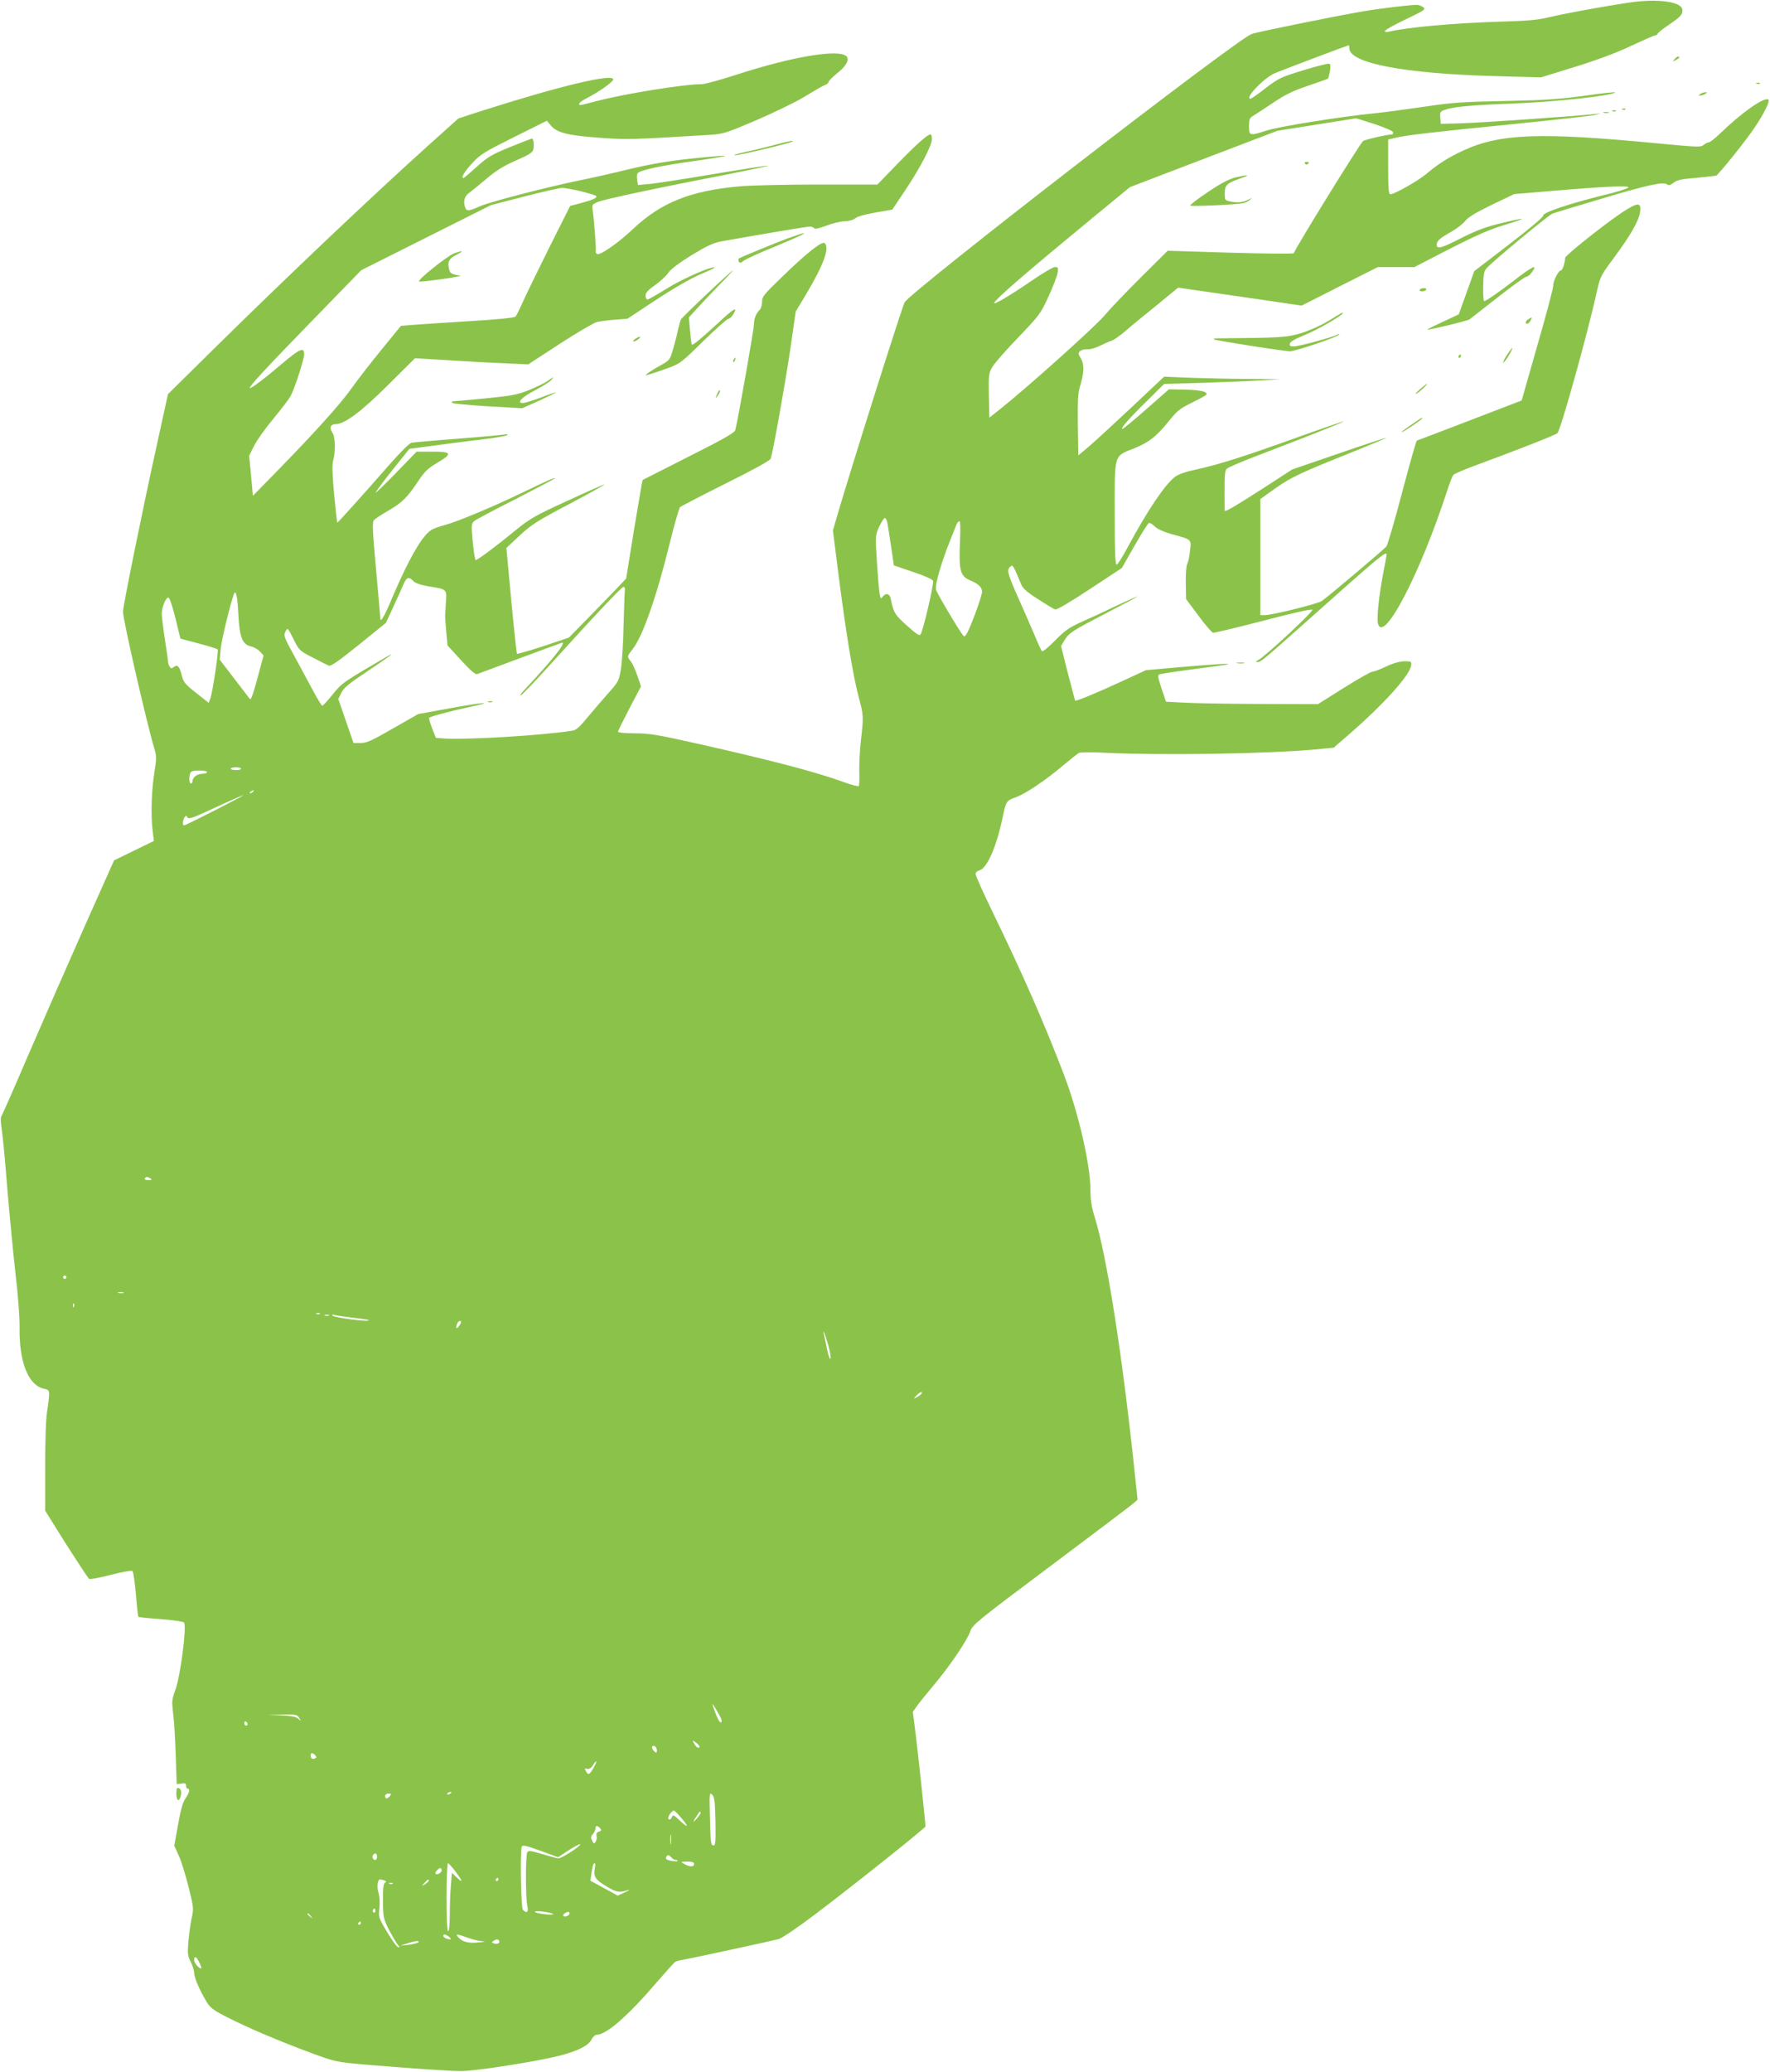 <?xml version="1.0" standalone="no"?>
<!DOCTYPE svg PUBLIC "-//W3C//DTD SVG 20010904//EN"
 "http://www.w3.org/TR/2001/REC-SVG-20010904/DTD/svg10.dtd">
<svg version="1.0" xmlns="http://www.w3.org/2000/svg"
 width="1094pt" height="1280pt" viewBox="0 0 1094 1280"
 preserveAspectRatio="xMidYMid meet">
<g transform="translate(0,1280) scale(0.1,-0.1)"
fill="#8bc34a" stroke="none">
<path d="M10070 12784 c-169 -25 -391 -66 -489 -89 -78 -19 -137 -24 -316 -29
-286 -9 -571 -35 -681 -62 -14 -4 -24 -2 -24 4 0 6 57 39 128 72 118 57 126
62 108 76 -11 8 -29 14 -40 14 -47 -1 -219 -21 -331 -40 -159 -27 -659 -128
-689 -140 -100 -38 -2110 -1592 -2145 -1658 -18 -36 -328 -1014 -421 -1333
l-22 -76 36 -284 c45 -350 88 -612 123 -744 31 -115 31 -122 14 -270 -7 -60
-11 -147 -10 -192 2 -45 0 -85 -3 -89 -4 -3 -45 7 -91 24 -174 63 -431 131
-906 238 -250 56 -298 64 -388 64 -59 0 -103 4 -103 10 0 5 32 70 71 145 l71
135 -22 64 c-12 36 -30 76 -41 90 -24 31 -24 30 10 74 63 79 149 324 232 662
28 113 56 210 62 217 7 6 134 72 284 147 173 86 273 141 277 153 15 48 91 473
121 678 l33 230 63 105 c109 182 149 291 116 318 -17 14 -113 -62 -273 -218
-102 -98 -114 -114 -114 -144 0 -19 -6 -41 -13 -48 -24 -24 -37 -56 -37 -92 0
-28 -94 -564 -115 -652 -4 -17 -70 -55 -287 -164 -156 -79 -284 -144 -286
-145 -2 -2 -25 -139 -53 -306 l-49 -303 -67 -71 c-37 -38 -117 -120 -177 -182
l-110 -112 -158 -53 c-87 -28 -160 -49 -163 -47 -2 3 -18 151 -35 330 l-30
324 81 76 c71 66 107 90 305 194 123 65 222 120 220 122 -2 2 -104 -43 -227
-100 -206 -94 -233 -110 -329 -188 -119 -98 -229 -179 -240 -179 -4 0 -12 51
-18 113 -10 109 -9 113 12 130 11 9 128 71 259 137 130 67 237 123 237 125 0
7 -35 -8 -205 -90 -190 -91 -401 -179 -481 -200 -31 -8 -67 -21 -80 -30 -55
-36 -135 -174 -230 -395 -63 -150 -84 -184 -84 -143 0 10 -12 145 -26 300 -21
233 -24 286 -13 299 7 9 48 36 90 60 85 49 117 81 186 185 37 55 58 76 114
109 98 58 93 70 -28 70 l-98 0 -128 -132 c-71 -73 -127 -127 -125 -121 2 7 49
71 105 141 l103 129 157 21 c87 12 221 29 298 38 77 9 145 21 150 26 6 6 1 7
-15 4 -14 -3 -144 -15 -290 -26 -146 -11 -275 -23 -287 -25 -12 -3 -68 -58
-125 -123 -196 -223 -331 -373 -333 -370 -2 2 -11 81 -20 176 -11 126 -13 182
-5 210 15 56 13 144 -6 170 -20 30 -11 52 21 52 55 0 157 76 325 243 l165 164
200 -12 c110 -7 268 -16 350 -19 l150 -7 195 127 c107 70 211 130 230 135 19
4 69 11 111 14 l77 6 179 118 c111 73 215 132 271 156 51 21 91 40 89 42 -13
12 -197 -68 -293 -128 -61 -38 -116 -69 -122 -69 -7 0 -12 11 -12 24 0 17 15
34 58 64 32 23 70 57 83 77 16 23 65 60 144 109 96 58 134 76 185 85 239 43
525 91 545 91 13 0 25 -5 27 -10 2 -7 31 -1 73 15 39 15 91 28 117 28 27 1 54
9 65 19 10 10 62 24 123 35 l105 18 77 115 c94 140 168 281 168 321 0 16 -4
29 -8 29 -19 0 -85 -59 -203 -180 l-126 -130 -364 0 c-200 0 -418 -5 -484 -11
-305 -26 -490 -100 -664 -265 -86 -81 -189 -154 -216 -154 -8 0 -14 8 -13 18
3 19 -9 183 -18 248 -6 40 -5 41 33 57 43 17 380 89 786 167 147 29 266 54
264 56 -2 3 -150 -20 -328 -50 -178 -30 -358 -58 -400 -62 l-76 -7 -5 34 c-3
20 -1 37 6 42 29 19 140 43 346 72 262 38 255 43 -20 15 -141 -15 -246 -33
-381 -65 -102 -25 -239 -56 -305 -69 -205 -42 -556 -133 -617 -160 -67 -30
-83 -32 -91 -10 -15 39 -6 73 27 95 17 13 67 53 109 89 57 48 103 76 178 109
77 33 102 49 106 66 7 29 2 70 -9 69 -5 -1 -66 -25 -136 -53 -112 -46 -136
-60 -204 -121 -43 -39 -80 -70 -82 -70 -18 0 4 38 52 90 51 56 74 70 260 163
l203 101 27 -32 c38 -43 107 -60 310 -74 160 -11 180 -11 673 19 79 5 99 11
284 90 109 47 246 113 303 148 57 35 112 67 123 70 11 4 20 12 21 18 0 7 25
31 54 55 55 43 77 84 57 104 -47 47 -336 -1 -691 -117 -94 -30 -185 -55 -203
-55 -110 0 -479 -59 -656 -106 -108 -28 -102 -27 -102 -14 0 5 19 19 42 31 76
38 168 103 168 118 0 39 -330 -40 -816 -195 l-141 -46 -184 -165 c-362 -326
-877 -815 -1312 -1243 l-299 -295 -69 -315 c-90 -408 -209 -996 -209 -1029 0
-50 147 -689 194 -846 14 -45 14 -60 0 -147 -18 -113 -22 -265 -11 -358 l8
-65 -123 -60 -123 -60 -183 -410 c-100 -225 -255 -579 -344 -785 -88 -206
-165 -380 -170 -387 -5 -6 -4 -37 2 -75 6 -34 22 -200 35 -368 14 -168 37
-406 51 -530 15 -126 26 -270 25 -328 -4 -215 54 -361 151 -381 38 -8 38 -8
19 -141 -8 -52 -12 -189 -12 -348 l0 -264 63 -101 c62 -101 194 -305 208 -320
4 -5 64 6 134 24 78 20 130 29 135 23 5 -5 15 -70 21 -144 6 -74 13 -136 15
-138 2 -3 64 -9 137 -14 74 -6 138 -15 145 -21 19 -18 -22 -332 -53 -416 -22
-59 -23 -70 -14 -145 6 -45 13 -161 16 -259 l6 -179 29 4 c23 4 29 1 29 -14 0
-10 5 -18 10 -18 17 0 11 -23 -14 -60 -17 -26 -30 -72 -46 -164 l-23 -128 26
-57 c15 -31 42 -117 61 -192 33 -132 34 -138 20 -200 -7 -35 -16 -101 -20
-146 -6 -72 -4 -86 15 -123 11 -22 21 -53 21 -68 0 -29 36 -112 78 -180 23
-37 43 -52 133 -97 130 -66 317 -145 514 -218 147 -54 153 -55 330 -71 246
-21 529 -41 595 -40 92 0 467 59 605 94 114 29 180 62 200 99 8 17 23 31 32
31 61 0 195 117 377 330 55 63 104 118 110 121 6 4 29 10 51 13 51 9 538 114
587 127 22 6 113 68 230 156 251 190 678 531 678 540 0 22 -43 429 -59 558
l-19 150 22 31 c11 17 59 76 104 130 102 120 213 285 230 339 12 37 46 65 490
397 263 197 492 370 510 385 l33 28 -21 200 c-77 722 -170 1309 -245 1550 -18
57 -25 103 -25 161 0 159 -76 487 -167 723 -122 318 -253 616 -438 997 -58
119 -105 225 -105 234 0 11 10 20 25 24 46 12 105 148 142 326 20 98 24 105
79 124 59 20 186 105 293 196 47 39 92 75 100 79 9 4 88 5 176 0 341 -16 984
-6 1284 21 l114 11 97 84 c216 188 376 366 382 425 3 23 0 25 -42 25 -29 -1
-70 -12 -114 -33 -37 -18 -76 -32 -85 -32 -9 0 -88 -45 -176 -100 l-159 -100
-351 1 c-192 1 -404 4 -469 8 l-119 6 -28 82 c-23 70 -25 82 -12 87 8 4 99 17
201 31 244 32 245 32 204 34 -17 0 -135 -8 -261 -19 l-228 -20 -154 -71 c-149
-69 -279 -123 -284 -117 -1 2 -21 78 -45 170 l-42 167 21 35 c30 48 46 58 264
171 103 53 187 98 187 100 0 2 -57 -23 -127 -56 -71 -34 -168 -79 -218 -101
-76 -34 -102 -52 -164 -115 -40 -41 -77 -71 -81 -66 -4 4 -25 49 -45 98 -21
50 -67 155 -102 233 -67 152 -72 172 -48 192 15 13 16 11 69 -115 9 -21 40
-48 103 -87 49 -32 96 -60 104 -63 10 -4 94 46 214 125 l199 131 78 137 c43
75 83 139 89 141 6 2 23 -8 37 -22 17 -16 57 -34 107 -48 121 -32 119 -30 110
-102 -3 -34 -11 -70 -17 -81 -6 -11 -10 -64 -9 -118 l2 -99 76 -102 c41 -56
82 -104 91 -106 8 -1 147 32 309 74 190 50 298 74 304 68 9 -9 -284 -282 -333
-310 -18 -9 -19 -12 -6 -13 20 0 37 14 263 215 497 443 535 475 535 448 0 -5
-9 -54 -20 -110 -26 -136 -41 -274 -34 -311 29 -143 262 302 429 818 15 47 32
90 39 97 6 6 67 33 136 58 261 96 495 188 506 199 21 21 187 617 244 875 20
91 24 99 105 208 103 139 155 230 162 283 9 62 -14 61 -109 -1 -105 -69 -353
-266 -354 -282 -1 -31 -17 -77 -25 -77 -16 0 -49 -63 -49 -95 0 -16 -44 -183
-98 -369 l-97 -340 -320 -123 c-176 -67 -323 -124 -328 -125 -4 -2 -45 -146
-91 -321 -46 -174 -90 -325 -97 -333 -18 -21 -366 -315 -400 -337 -27 -18
-306 -87 -351 -87 l-28 0 0 358 0 359 95 68 c99 69 154 95 503 234 101 41 182
75 180 76 -2 2 -133 -41 -292 -96 l-289 -99 -176 -114 c-177 -114 -241 -151
-241 -141 -1 3 -1 60 -1 127 0 105 2 124 17 135 10 7 74 35 143 62 69 26 228
88 353 136 125 49 226 90 224 92 -1 2 -135 -44 -296 -102 -329 -118 -471 -163
-615 -195 -67 -14 -110 -29 -133 -46 -63 -48 -172 -211 -294 -438 -29 -55 -59
-101 -65 -104 -10 -3 -13 65 -13 316 0 376 -8 351 122 403 91 37 139 75 220
177 43 53 64 70 132 103 45 22 84 43 89 48 19 19 -26 32 -124 34 l-104 2 -139
-122 c-77 -68 -144 -123 -149 -123 -15 0 46 70 155 176 l103 102 238 7 c131 4
293 11 360 15 l122 7 -190 2 c-104 0 -266 4 -360 7 l-170 7 -205 -193 c-113
-106 -232 -215 -265 -243 l-60 -50 -3 188 c-2 143 1 200 12 234 27 87 29 138
7 176 -18 30 -18 35 -4 47 9 7 28 11 43 10 16 -2 50 8 77 21 26 13 59 28 73
32 14 4 52 31 85 59 33 29 120 101 194 160 l133 109 117 -17 c64 -9 235 -34
381 -55 l265 -39 235 119 236 119 113 0 113 0 221 114 c165 84 251 121 335
146 61 18 110 35 108 37 -2 3 -60 -9 -128 -26 -93 -22 -152 -44 -243 -90 -127
-65 -155 -72 -155 -43 0 24 20 41 93 82 32 18 69 47 82 64 18 23 65 52 164
100 l140 67 228 19 c338 29 490 35 477 21 -6 -7 -74 -28 -150 -46 -214 -53
-380 -108 -376 -127 1 -9 -77 -75 -212 -179 l-214 -164 -48 -134 -48 -133 -98
-46 c-54 -25 -97 -46 -96 -48 5 -5 249 54 261 63 7 5 85 67 174 136 89 70 168
127 176 127 9 0 25 14 37 30 37 52 1 35 -115 -55 -95 -73 -170 -125 -182 -125
-4 0 -7 41 -6 91 2 80 5 95 25 116 43 46 379 324 403 333 13 5 146 46 296 90
289 87 391 109 413 91 10 -8 20 -6 40 10 21 17 50 23 139 30 61 6 117 12 124
14 14 5 186 218 240 300 58 86 95 163 83 170 -27 17 -167 -82 -300 -211 -31
-30 -62 -54 -70 -54 -7 0 -21 -7 -31 -16 -16 -14 -41 -13 -281 10 -730 70
-977 61 -1204 -44 -91 -42 -153 -81 -229 -145 -52 -43 -196 -125 -221 -125
-11 0 -14 30 -14 169 l0 169 43 10 c62 16 232 36 747 87 250 25 471 50 490 55
l35 10 -41 -5 c-108 -12 -723 -55 -829 -57 l-120 -3 -3 38 c-3 32 0 38 21 46
55 21 155 31 422 41 267 10 616 48 638 69 4 4 -79 -5 -185 -20 -162 -22 -242
-28 -493 -33 -261 -5 -326 -9 -500 -35 -110 -16 -249 -35 -310 -41 -212 -21
-591 -82 -665 -106 -107 -34 -110 -34 -110 26 0 43 3 52 28 66 15 9 70 45 122
80 73 49 122 73 214 104 65 22 121 42 124 44 2 3 8 24 12 46 5 30 4 43 -5 46
-7 3 -78 -15 -159 -40 -138 -42 -153 -49 -233 -110 -47 -37 -89 -66 -94 -66
-40 0 84 130 151 158 47 20 450 172 456 172 2 0 4 -8 4 -18 0 -92 334 -156
890 -172 l295 -8 210 65 c136 42 257 87 345 129 75 35 141 64 147 64 7 0 16 6
20 13 4 8 35 32 68 54 74 50 87 65 83 95 -7 48 -158 68 -328 42z m-1573 -751
c66 -22 113 -43 113 -50 0 -7 -1 -13 -2 -13 -32 0 -175 -33 -184 -42 -29 -32
-415 -656 -427 -692 -2 -5 -172 -3 -392 3 l-388 12 -164 -163 c-91 -90 -193
-197 -229 -240 -58 -68 -471 -439 -642 -575 l-67 -53 -3 136 c-2 129 -1 138
22 178 14 23 86 106 161 183 131 137 137 145 186 252 28 61 53 126 56 146 5
31 3 35 -17 35 -12 0 -77 -38 -143 -84 -138 -94 -244 -157 -231 -135 20 33
205 192 608 524 l230 189 455 174 456 174 240 38 c132 21 242 38 245 39 2 1
55 -16 117 -36z m-4909 -414 c48 -12 91 -25 96 -29 11 -11 -16 -24 -95 -45
l-65 -17 -126 -251 c-69 -139 -143 -290 -164 -337 -21 -47 -42 -90 -48 -96 -7
-7 -117 -18 -286 -28 -151 -9 -308 -20 -348 -23 l-74 -6 -119 -146 c-66 -80
-150 -189 -187 -241 -69 -98 -236 -282 -473 -524 l-136 -139 -11 124 -12 124
30 60 c16 33 71 110 121 170 50 61 98 123 106 140 26 49 83 227 83 257 0 45
-27 34 -130 -53 -115 -98 -200 -162 -206 -156 -7 7 98 121 404 435 l285 293
401 201 401 201 205 53 c113 29 218 53 233 53 15 1 67 -9 115 -20z m1897
-2051 c3 -18 14 -84 23 -147 l17 -114 118 -40 c70 -23 121 -46 124 -55 7 -16
-61 -306 -77 -331 -6 -11 -25 1 -84 54 -75 67 -83 79 -101 168 -6 31 -31 36
-50 10 -11 -14 -13 -12 -18 18 -4 19 -11 108 -17 198 -10 163 -10 164 14 217
14 30 29 54 35 54 6 0 13 -15 16 -32z m448 -125 c-7 -167 3 -203 63 -228 51
-21 74 -43 74 -71 0 -12 -20 -75 -44 -139 -41 -109 -60 -145 -70 -134 -23 25
-166 265 -171 287 -6 31 31 161 87 302 17 41 34 85 39 98 5 12 13 22 19 22 6
0 7 -48 3 -137z m-3379 -232 c12 -13 43 -24 89 -32 122 -20 119 -17 113 -102
-2 -39 -5 -76 -5 -82 0 -5 3 -49 7 -96 l8 -86 84 -92 c59 -64 89 -90 100 -85
44 17 522 194 525 194 25 0 -63 -110 -244 -303 -14 -16 -19 -25 -11 -22 8 4
83 81 165 172 298 329 458 498 469 498 6 0 10 -11 8 -25 -2 -14 -5 -113 -8
-220 -2 -107 -10 -228 -17 -268 -12 -68 -16 -76 -78 -145 -35 -39 -93 -107
-128 -149 -49 -60 -70 -79 -95 -82 -192 -30 -652 -57 -793 -48 l-49 4 -23 59
c-13 33 -21 62 -18 65 8 8 133 42 243 65 173 37 102 33 -113 -6 l-198 -36
-156 -89 c-132 -76 -163 -90 -200 -90 l-44 0 -47 136 -47 136 19 39 c16 31 49
58 158 130 135 91 190 131 122 92 -268 -156 -277 -162 -334 -233 -31 -39 -60
-70 -64 -70 -4 0 -29 41 -56 92 -27 50 -80 148 -117 216 -64 117 -67 126 -55
150 14 26 14 26 50 -46 35 -70 38 -73 119 -114 45 -24 90 -46 99 -50 13 -5 61
28 185 128 l168 136 47 101 c26 56 54 119 63 140 17 41 33 46 59 18z m-1081
-201 c7 -147 24 -190 77 -203 19 -4 45 -19 57 -32 l22 -24 -29 -108 c-30 -115
-48 -168 -54 -162 -3 2 -45 58 -96 124 l-92 120 6 65 c4 51 57 271 81 338 13
34 22 -8 28 -118z m-388 -31 l30 -124 112 -30 c62 -16 115 -33 118 -36 8 -8
-31 -267 -45 -304 l-10 -27 -68 54 c-82 64 -88 72 -101 125 -13 48 -26 60 -47
42 -13 -10 -17 -10 -25 2 -5 8 -9 19 -9 24 0 6 -9 69 -20 140 -11 72 -20 145
-20 163 0 42 26 105 42 100 7 -3 26 -60 43 -129z m405 -928 c0 -5 -15 -9 -34
-8 -19 0 -33 5 -30 9 7 11 64 10 64 -1z m-210 -21 c0 -5 -13 -10 -29 -10 -32
0 -61 -22 -61 -46 0 -8 -4 -14 -10 -14 -11 0 -13 39 -4 64 4 12 20 16 55 16
27 0 49 -4 49 -10z m285 -120 c-3 -5 -12 -10 -18 -10 -7 0 -6 4 3 10 19 12 23
12 15 0z m-235 -115 c-102 -52 -188 -94 -192 -94 -11 -1 -9 31 2 49 9 13 11
13 19 0 8 -12 38 -1 173 62 90 42 168 76 173 76 6 1 -73 -41 -175 -93z m-400
-2275 c12 -8 9 -10 -13 -10 -16 0 -26 4 -22 10 8 12 16 12 35 0z m-520 -610
c0 -5 -4 -10 -10 -10 -5 0 -10 5 -10 10 0 6 5 10 10 10 6 0 10 -4 10 -10z
m353 -97 c-7 -2 -21 -2 -30 0 -10 3 -4 5 12 5 17 0 24 -2 18 -5z m-306 -85
c-3 -8 -6 -5 -6 6 -1 11 2 17 5 13 3 -3 4 -12 1 -19z m1520 -44 c-3 -3 -12 -4
-19 -1 -8 3 -5 6 6 6 11 1 17 -2 13 -5z m56 -11 c-7 -2 -19 -2 -25 0 -7 3 -2
5 12 5 14 0 19 -2 13 -5z m147 -13 c52 -6 96 -13 99 -15 13 -14 -210 14 -224
28 -6 6 -3 7 10 4 11 -3 63 -11 115 -17z m670 -27 c0 -5 -7 -17 -15 -27 -15
-20 -20 -10 -9 18 6 16 24 22 24 9z m2269 -142 c11 -41 18 -78 14 -84 -4 -6
-12 16 -19 49 -7 32 -15 73 -19 89 -15 61 4 17 24 -54z m576 -301 c-3 -5 -16
-15 -28 -21 -22 -12 -22 -12 -3 10 19 21 43 30 31 11z m-1235 -2017 c0 -29
-17 -9 -36 39 -28 77 -28 77 5 23 17 -27 31 -56 31 -62z m-2611 15 c13 -22 13
-22 -5 -6 -14 13 -42 18 -104 21 l-85 3 90 2 c84 2 91 0 104 -20z m-319 -39
c0 -5 -4 -9 -10 -9 -5 0 -10 7 -10 16 0 8 5 12 10 9 6 -3 10 -10 10 -16z
m2793 -142 c-6 -10 -21 0 -34 25 -11 20 -11 20 14 2 14 -11 23 -22 20 -27z
m-263 -19 c0 -17 -3 -18 -15 -8 -8 7 -15 19 -15 26 0 8 6 11 15 8 8 -4 15 -15
15 -26z m-2111 -32 c9 -10 8 -15 -3 -19 -16 -7 -26 1 -26 20 0 17 14 17 29 -1z
m1720 -76 c-25 -45 -34 -48 -48 -21 -9 16 -8 18 8 14 11 -3 24 4 35 21 26 41
30 30 5 -14z m-879 -154 c0 -2 -7 -7 -16 -10 -8 -3 -12 -2 -9 4 6 10 25 14 25
6z m1632 -177 c2 -116 0 -149 -10 -149 -19 0 -20 11 -24 177 -4 145 -3 152 13
137 15 -14 18 -38 21 -165z m-2012 156 c-7 -8 -16 -15 -21 -15 -5 0 -9 7 -9
15 0 9 9 15 21 15 18 0 19 -2 9 -15z m1835 -184 c-3 -2 -23 13 -45 34 -33 32
-40 36 -46 22 -3 -9 -10 -17 -15 -17 -15 0 -10 22 9 43 17 19 18 18 59 -29 23
-26 40 -50 38 -53z m85 80 c0 -6 -12 -23 -26 -38 -25 -28 -23 -19 6 25 16 24
20 27 20 13z m-621 -95 c10 -11 8 -16 -7 -21 -14 -4 -18 -12 -15 -25 3 -10 1
-26 -5 -36 -9 -16 -11 -15 -22 5 -9 19 -9 26 4 40 9 10 16 25 16 34 0 21 13
22 29 3z m438 -93 c-2 -16 -4 -5 -4 22 0 28 2 40 4 28 2 -13 2 -35 0 -50z
m-632 -43 c36 23 68 40 71 37 8 -8 -114 -87 -134 -87 -8 0 -52 12 -99 26 -70
21 -87 24 -94 12 -11 -17 -11 -282 0 -330 9 -40 -2 -51 -27 -26 -12 12 -18
360 -7 391 5 11 27 6 115 -26 l109 -40 66 43z m-1185 -40 c0 -21 -15 -27 -25
-10 -7 12 2 30 16 30 5 0 9 -9 9 -20z m1820 -5 c7 -8 19 -15 28 -15 8 0 13 -3
10 -6 -3 -3 -22 -2 -41 1 -25 5 -34 11 -30 21 7 18 17 18 33 -1z m140 -40 c0
-19 -27 -19 -60 0 -25 14 -24 14 18 15 31 0 42 -4 42 -15z m-1472 -50 c44 -59
45 -71 2 -30 l-27 26 -6 -77 c-4 -42 -7 -124 -7 -181 0 -62 -4 -103 -10 -103
-6 0 -10 77 -10 210 0 116 4 210 9 210 4 0 27 -25 49 -55z m858 20 c-9 -48 5
-69 76 -110 61 -36 74 -38 133 -20 11 3 0 -4 -23 -15 l-44 -20 -84 46 -85 46
7 47 c7 48 11 61 21 61 3 0 2 -16 -1 -35z m-946 -9 c0 -14 -29 -31 -38 -21 -6
6 18 35 29 35 5 0 9 -6 9 -14z m350 -56 c0 -5 -5 -10 -11 -10 -5 0 -7 5 -4 10
3 6 8 10 11 10 2 0 4 -4 4 -10z m-705 -6 c13 -5 14 -9 4 -15 -9 -5 -13 -37
-12 -113 1 -102 3 -109 38 -179 21 -39 45 -81 54 -91 13 -16 14 -18 1 -14 -8
2 -39 45 -68 94 -52 87 -53 90 -47 147 4 35 1 72 -5 93 -12 36 -7 84 9 84 5 0
17 -3 26 -6z m275 -2 c0 -4 -10 -13 -22 -21 -23 -14 -23 -14 -4 8 20 22 26 25
26 13z m-223 -18 c-3 -3 -12 -4 -19 -1 -8 3 -5 6 6 6 11 1 17 -2 13 -5z m-107
-170 c0 -8 -5 -12 -10 -9 -6 4 -8 11 -5 16 9 14 15 11 15 -7z m1095 -16 c13
-5 0 -7 -39 -4 -32 3 -63 9 -68 14 -12 12 77 3 107 -10z m105 2 c0 -13 -28
-25 -38 -16 -3 4 0 11 8 16 20 13 30 12 30 0z m-1599 -17 c13 -16 12 -17 -3
-4 -17 13 -22 21 -14 21 2 0 10 -8 17 -17z m309 -43 c0 -5 -5 -10 -11 -10 -5
0 -7 5 -4 10 3 6 8 10 11 10 2 0 4 -4 4 -10z m546 -85 c10 -8 14 -15 7 -15
-19 0 -43 11 -43 21 0 13 14 11 36 -6z m114 -5 c30 -11 71 -21 90 -22 25 -1
20 -3 -20 -7 -63 -7 -100 2 -126 30 -22 24 -12 24 56 -1z m195 -19 c8 -14 -13
-24 -33 -16 -14 5 -14 7 -2 15 19 12 27 12 35 1z m-500 -10 c-6 -5 -32 -11
-60 -15 l-50 -5 40 13 c47 16 83 20 70 7z m-1352 -126 c9 -19 14 -35 10 -35
-14 0 -43 34 -43 52 0 29 15 21 33 -17z"/>
<path d="M8065 11790 c4 -6 11 -8 16 -5 14 9 11 15 -7 15 -8 0 -12 -5 -9 -10z"/>
<path d="M7637 11704 c-41 -10 -91 -36 -172 -91 -64 -42 -112 -80 -108 -83 8
-7 288 6 328 15 11 2 29 11 40 20 18 15 17 15 -12 0 -35 -16 -63 -19 -112 -9
-29 6 -31 9 -31 49 0 51 12 63 94 92 69 24 58 27 -27 7z"/>
<path d="M2807 11235 c-44 -17 -233 -168 -216 -174 6 -2 71 5 143 15 72 10
122 20 111 21 -57 10 -64 14 -70 43 -10 44 1 64 48 87 48 25 40 28 -16 8z"/>
<path d="M3018 8463 c6 -2 18 -2 25 0 6 3 1 5 -13 5 -14 0 -19 -2 -12 -5z"/>
<path d="M10349 12433 c-13 -15 -12 -15 9 -4 23 12 28 21 13 21 -5 0 -15 -7
-22 -17z"/>
<path d="M10858 12283 c7 -3 16 -2 19 1 4 3 -2 6 -13 5 -11 0 -14 -3 -6 -6z"/>
<path d="M10510 12220 c-13 -9 -13 -10 0 -10 8 0 22 5 30 10 13 9 13 10 0 10
-8 0 -22 -5 -30 -10z"/>
<path d="M10028 12123 c7 -3 16 -2 19 1 4 3 -2 6 -13 5 -11 0 -14 -3 -6 -6z"/>
<path d="M9968 12113 c7 -3 16 -2 19 1 4 3 -2 6 -13 5 -11 0 -14 -3 -6 -6z"/>
<path d="M9913 12103 c9 -2 23 -2 30 0 6 3 -1 5 -18 5 -16 0 -22 -2 -12 -5z"/>
<path d="M4785 11904 c-49 -13 -130 -33 -180 -43 -49 -11 -77 -20 -62 -20 26
-1 347 76 356 85 9 8 -26 2 -114 -22z"/>
<path d="M4865 11326 c-78 -29 -277 -111 -297 -122 -4 -3 -5 -11 -2 -19 5 -12
11 -11 32 5 15 11 98 49 185 84 156 65 201 86 182 85 -5 0 -50 -15 -100 -33z"/>
<path d="M4370 10985 c-85 -80 -157 -151 -161 -158 -4 -7 -12 -37 -19 -67 -6
-30 -20 -84 -31 -120 -18 -63 -21 -66 -76 -97 -32 -17 -67 -39 -78 -48 -20
-16 -19 -16 5 -9 14 4 63 20 110 37 83 30 88 33 226 169 78 76 148 138 155
138 8 0 23 14 32 30 30 51 1 34 -95 -56 -101 -93 -156 -139 -162 -133 -2 2 -7
41 -11 86 l-7 82 48 53 c26 29 89 95 138 146 50 50 88 92 86 92 -3 0 -75 -65
-160 -145z"/>
<path d="M8775 11010 c-3 -5 3 -10 14 -10 11 0 23 5 26 10 3 6 -3 10 -14 10
-11 0 -23 -4 -26 -10z"/>
<path d="M8215 10820 c-48 -29 -116 -60 -170 -77 -91 -28 -130 -30 -524 -33
-13 0 -22 -3 -19 -6 8 -7 432 -74 471 -74 33 0 287 85 302 102 7 7 4 7 -11 0
-33 -17 -236 -72 -267 -72 -22 0 -28 4 -25 17 2 12 34 30 93 54 74 29 235 122
235 135 0 6 -2 5 -85 -46z"/>
<path d="M9448 10829 c-19 -11 -24 -29 -8 -29 5 0 14 9 20 20 12 23 12 23 -12
9z"/>
<path d="M3924 10705 c-10 -8 -14 -15 -8 -15 5 0 19 7 30 15 10 8 14 15 8 15
-5 0 -19 -7 -30 -15z"/>
<path d="M9316 10610 c-28 -43 -35 -68 -10 -35 19 24 46 75 41 75 -3 0 -16
-18 -31 -40z"/>
<path d="M9015 10600 c-3 -5 -1 -10 4 -10 6 0 11 5 11 10 0 6 -2 10 -4 10 -3
0 -8 -4 -11 -10z"/>
<path d="M4535 10579 c-4 -6 -5 -12 -2 -15 2 -3 7 2 10 11 7 17 1 20 -8 4z"/>
<path d="M3384 10446 c-17 -12 -69 -37 -115 -56 -74 -29 -106 -35 -269 -51
-102 -10 -192 -18 -199 -18 -9 -1 -11 -4 -5 -10 5 -4 104 -14 220 -21 l211
-12 106 47 c59 27 106 50 104 51 -1 2 -43 -12 -92 -31 -50 -19 -100 -34 -113
-35 -42 0 -7 37 77 80 43 23 87 50 97 61 22 24 17 23 -22 -5z"/>
<path d="M8775 10394 c-22 -20 -31 -31 -20 -26 18 9 74 62 64 62 -2 -1 -22
-17 -44 -36z"/>
<path d="M4431 10363 c-10 -26 -10 -27 4 -9 8 11 15 23 15 28 0 15 -7 8 -19
-19z"/>
<path d="M8720 10174 c-36 -24 -61 -44 -57 -44 10 0 127 79 127 85 0 7 0 7
-70 -41z"/>
<path d="M7648 8703 c12 -2 30 -2 40 0 9 3 -1 5 -23 4 -22 0 -30 -2 -17 -4z"/>
<path d="M1090 1720 c0 -40 13 -53 24 -24 10 27 7 52 -9 58 -12 4 -15 -3 -15
-34z"/>
</g>
</svg>
